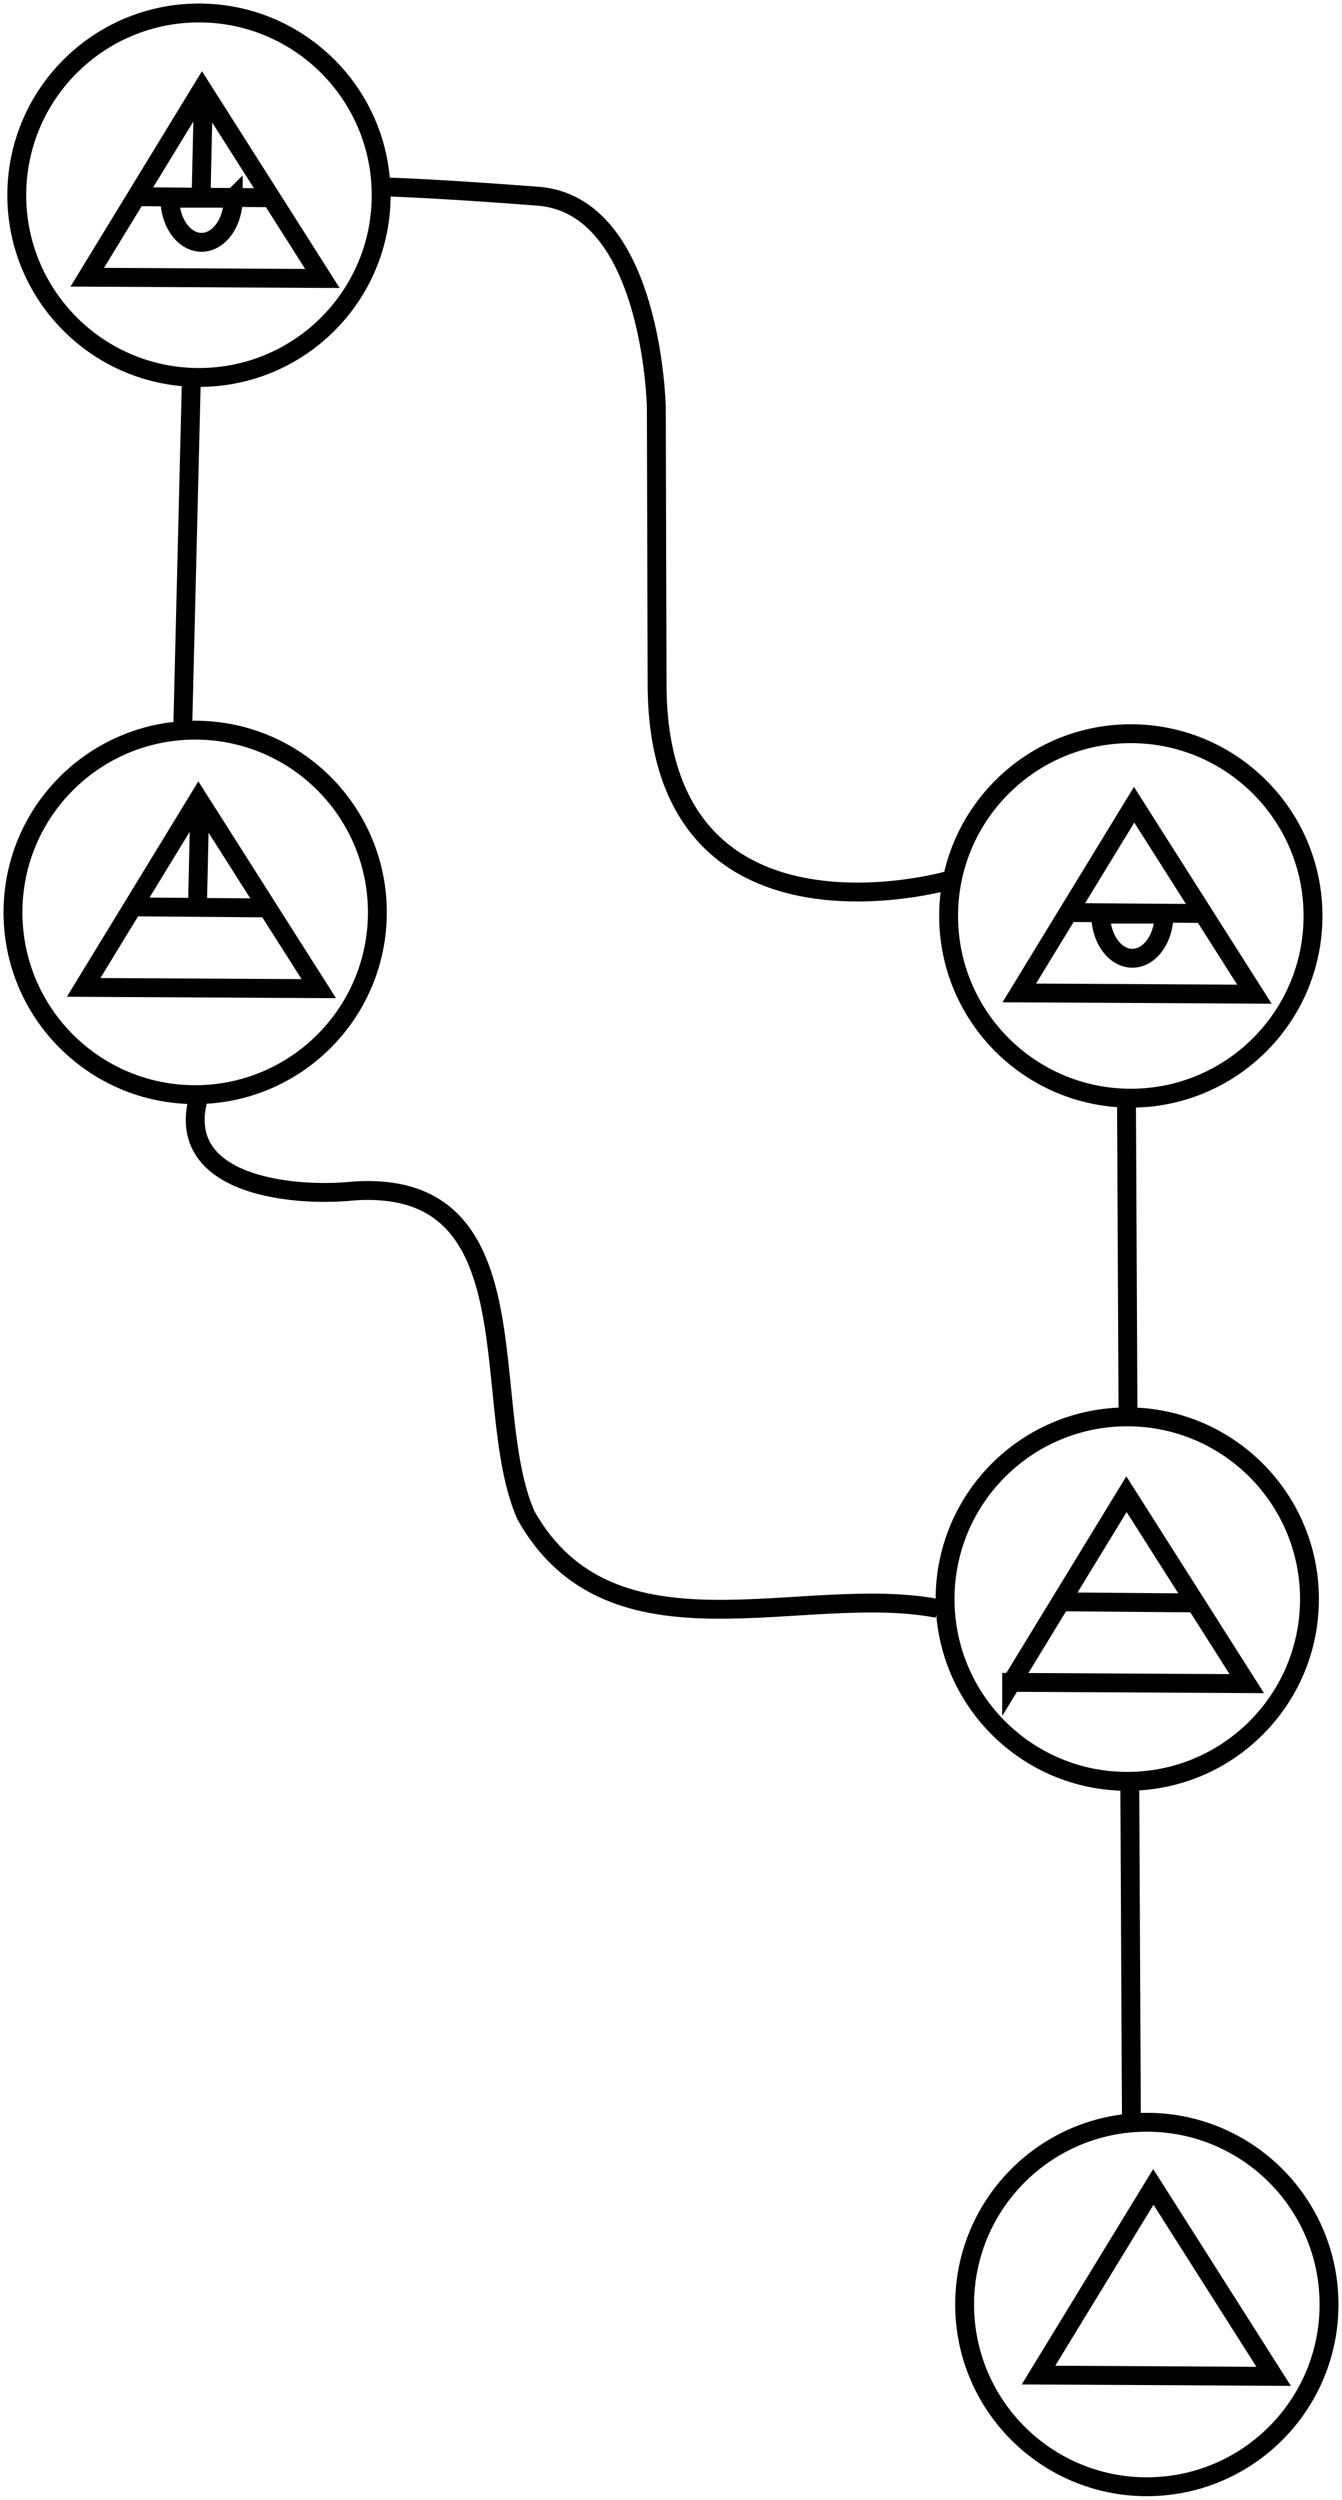<?xml version="1.0" encoding="UTF-8" standalone="no"?>
<!-- Created with Inkscape (http://www.inkscape.org/) -->

<svg
   width="142.2mm"
   height="264.805mm"
   viewBox="0 0 142.2 264.805"
   version="1.1"
   id="svg1"
   inkscape:version="1.3.2 (091e20ef0f, 2023-11-25, custom)"
   sodipodi:docname="gitcraft.svg"
   xmlns:inkscape="http://www.inkscape.org/namespaces/inkscape"
   xmlns:sodipodi="http://sodipodi.sourceforge.net/DTD/sodipodi-0.dtd"
   xmlns="http://www.w3.org/2000/svg"
   xmlns:svg="http://www.w3.org/2000/svg">
  <sodipodi:namedview
     id="namedview1"
     pagecolor="#ffffff"
     bordercolor="#ffffff"
     borderopacity="1"
     inkscape:showpageshadow="0"
     inkscape:pageopacity="0"
     inkscape:pagecheckerboard="false"
     inkscape:deskcolor="#d1d1d1"
     inkscape:document-units="mm"
     inkscape:zoom="2.0762433"
     inkscape:cx="334.25755"
     inkscape:cy="656.47413"
     inkscape:window-width="1880"
     inkscape:window-height="1010"
     inkscape:window-x="1940"
     inkscape:window-y="20"
     inkscape:window-maximized="1"
     inkscape:current-layer="layer2" />
  <defs
     id="defs1">
    <filter
       inkscape:collect="always"
       style="color-interpolation-filters:sRGB"
       id="filter1"
       x="-0.036"
       y="-0.036"
       width="1.071"
       height="1.071">
      <feGaussianBlur
         inkscape:collect="always"
         stdDeviation="0.156"
         id="feGaussianBlur1" />
    </filter>
    <filter
       inkscape:collect="always"
       style="color-interpolation-filters:sRGB"
       id="filter1-7"
       x="-0.036"
       y="-0.036"
       width="1.071"
       height="1.071">
      <feGaussianBlur
         inkscape:collect="always"
         stdDeviation="0.156"
         id="feGaussianBlur1-5" />
    </filter>
    <filter
       inkscape:collect="always"
       style="color-interpolation-filters:sRGB"
       id="filter1-7-9"
       x="-0.036"
       y="-0.036"
       width="1.071"
       height="1.071">
      <feGaussianBlur
         inkscape:collect="always"
         stdDeviation="0.156"
         id="feGaussianBlur1-5-1" />
    </filter>
    <filter
       inkscape:collect="always"
       style="color-interpolation-filters:sRGB"
       id="filter1-7-3"
       x="-0.036"
       y="-0.036"
       width="1.071"
       height="1.071">
      <feGaussianBlur
         inkscape:collect="always"
         stdDeviation="0.156"
         id="feGaussianBlur1-5-6" />
    </filter>
    <filter
       inkscape:collect="always"
       style="color-interpolation-filters:sRGB"
       id="filter1-7-9-3"
       x="-0.036"
       y="-0.036"
       width="1.071"
       height="1.071">
      <feGaussianBlur
         inkscape:collect="always"
         stdDeviation="0.156"
         id="feGaussianBlur1-5-1-6" />
    </filter>
  </defs>
  <g
     inkscape:label="branches"
     inkscape:groupmode="layer"
     id="layer1"
     transform="translate(-42.351,37.608)"
     style="display:inline">
    <g
       id="g13">
      <path
         style="fill:none;stroke:#000000;stroke-width:2;stroke-linecap:butt;stroke-linejoin:miter;stroke-dasharray:none;stroke-opacity:1"
         d="m 142.726,55.694 c 0,0 -30.668,8.676 -30.749,-20.74 -0.081,-29.415 -0.081,-29.415 -0.081,-29.415 0,0 -0.392,-21.429 -12.545,-22.362 -12.152,-0.933 -17.234,-1.016 -17.234,-1.016 v 0"
         id="path11" />
      <path
         style="fill:none;stroke:#000000;stroke-width:2;stroke-linecap:butt;stroke-linejoin:miter;stroke-dasharray:none;stroke-opacity:1"
         d="M 162.235,186.672 161.71,78.063"
         id="path12" />
      <path
         style="fill:none;stroke:#000000;stroke-width:2;stroke-linecap:butt;stroke-linejoin:miter;stroke-dasharray:none;stroke-opacity:1"
         d="m 141.684,132.776 c -14.427,-2.746 -34.505,6.266 -43.599,-9.85 C 92.948,111.313 99.365,87.21 79.799,88.56 73.262,89.233 60.39,87.963 63.519,78.225"
         id="path13" />
      <path
         style="fill:none;stroke:#000000;stroke-width:2;stroke-linecap:butt;stroke-linejoin:miter;stroke-dasharray:none;stroke-opacity:1"
         d="M 61.729,38.868 62.632,2.428"
         id="path10" />
    </g>
    <g
       id="g5">
      <circle
         style="fill:#ffffff;fill-opacity:1;stroke:#000000;stroke-width:2;stroke-dasharray:none;stroke-opacity:1;filter:url(#filter1)"
         id="path1"
         cx="63.031"
         cy="59.046"
         r="19.306" />
      <circle
         style="fill:#ffffff;fill-opacity:1;stroke:#000000;stroke-width:2;stroke-dasharray:none;stroke-opacity:1;filter:url(#filter1-7)"
         id="path1-5"
         cx="162.173"
         cy="59.421"
         r="19.306" />
      <circle
         style="fill:#ffffff;fill-opacity:1;stroke:#000000;stroke-width:2;stroke-dasharray:none;stroke-opacity:1;filter:url(#filter1-7-9)"
         id="path1-5-7"
         cx="163.87"
         cy="206.516"
         r="19.306" />
      <circle
         style="fill:#ffffff;fill-opacity:1;stroke:#000000;stroke-width:2;stroke-dasharray:none;stroke-opacity:1;filter:url(#filter1-7-9-3)"
         id="path1-5-7-0"
         cx="63.434"
         cy="-16.928"
         r="19.306" />
      <circle
         style="fill:#ffffff;fill-opacity:1;stroke:#000000;stroke-width:2;stroke-dasharray:none;stroke-opacity:1;filter:url(#filter1-7-3)"
         id="path1-5-6"
         cx="161.798"
         cy="131.79"
         r="19.306" />
    </g>
  </g>
  <g
     inkscape:groupmode="layer"
     id="layer2"
     inkscape:label="symbols"
     transform="translate(-42.351,37.608)"
     style="display:inline">
    <path
       style="fill:none;stroke:#000000;stroke-width:2;stroke-linecap:butt;stroke-linejoin:miter;stroke-dasharray:none;stroke-opacity:1"
       d="m 152.391,213.993 24.917,0.133 -12.747,-20.068 z"
       id="path6" />
    <path
       id="path7"
       style="fill:none;stroke:#000000;stroke-width:2;stroke-linecap:butt;stroke-linejoin:miter;stroke-dasharray:none;stroke-opacity:1"
       d="m 169.022,132.195 c -4.861,-0.039 -9.722,-0.077 -14.582,-0.116 m -4.895,8.533 c 8.306,0.044 16.611,0.089 24.917,0.133 -4.249,-6.689 -8.498,-13.379 -12.747,-20.068 -4.057,6.645 -8.113,13.29 -12.17,19.935 z" />
    <path
       id="path8"
       style="fill:#ffffff;stroke:#010101;stroke-width:2;stroke-linecap:round"
       d="m 165.698,59.23 a 3.361,4.674 0 0 1 -3.361,4.674 3.361,4.674 0 0 1 -3.361,-4.674 l 3.361,-4.6e-5 z m 4.134,-0.069 -13.885,-0.099 m -5.593,8.515 24.917,0.133 -12.747,-20.068 z" />
    <path
       id="path9"
       style="fill:none;stroke:#000000;stroke-width:2;stroke-linecap:butt;stroke-linejoin:miter;stroke-dasharray:none;stroke-opacity:1"
       d="M 63.514,47.843 63.277,58.33 m 7.414,0.244 -14.582,-0.116 m -4.895,8.533 24.917,0.133 -12.747,-20.068 z" />
    <path
       id="path9-0"
       style="fill:none;stroke:#000000;stroke-width:2;stroke-linecap:butt;stroke-linejoin:miter;stroke-dasharray:none;stroke-opacity:1"
       d="m 63.897,-27.389 -0.237,10.487 m 7.414,0.244 -14.582,-0.116 m -4.895,8.533 24.917,0.133 -12.747,-20.068 z m 15.468,-8.371 a 3.361,4.674 0 0 1 -3.361,4.674 3.361,4.674 0 0 1 -3.361,-4.674 l 3.361,-4.6e-5 z" />
  </g>
</svg>
